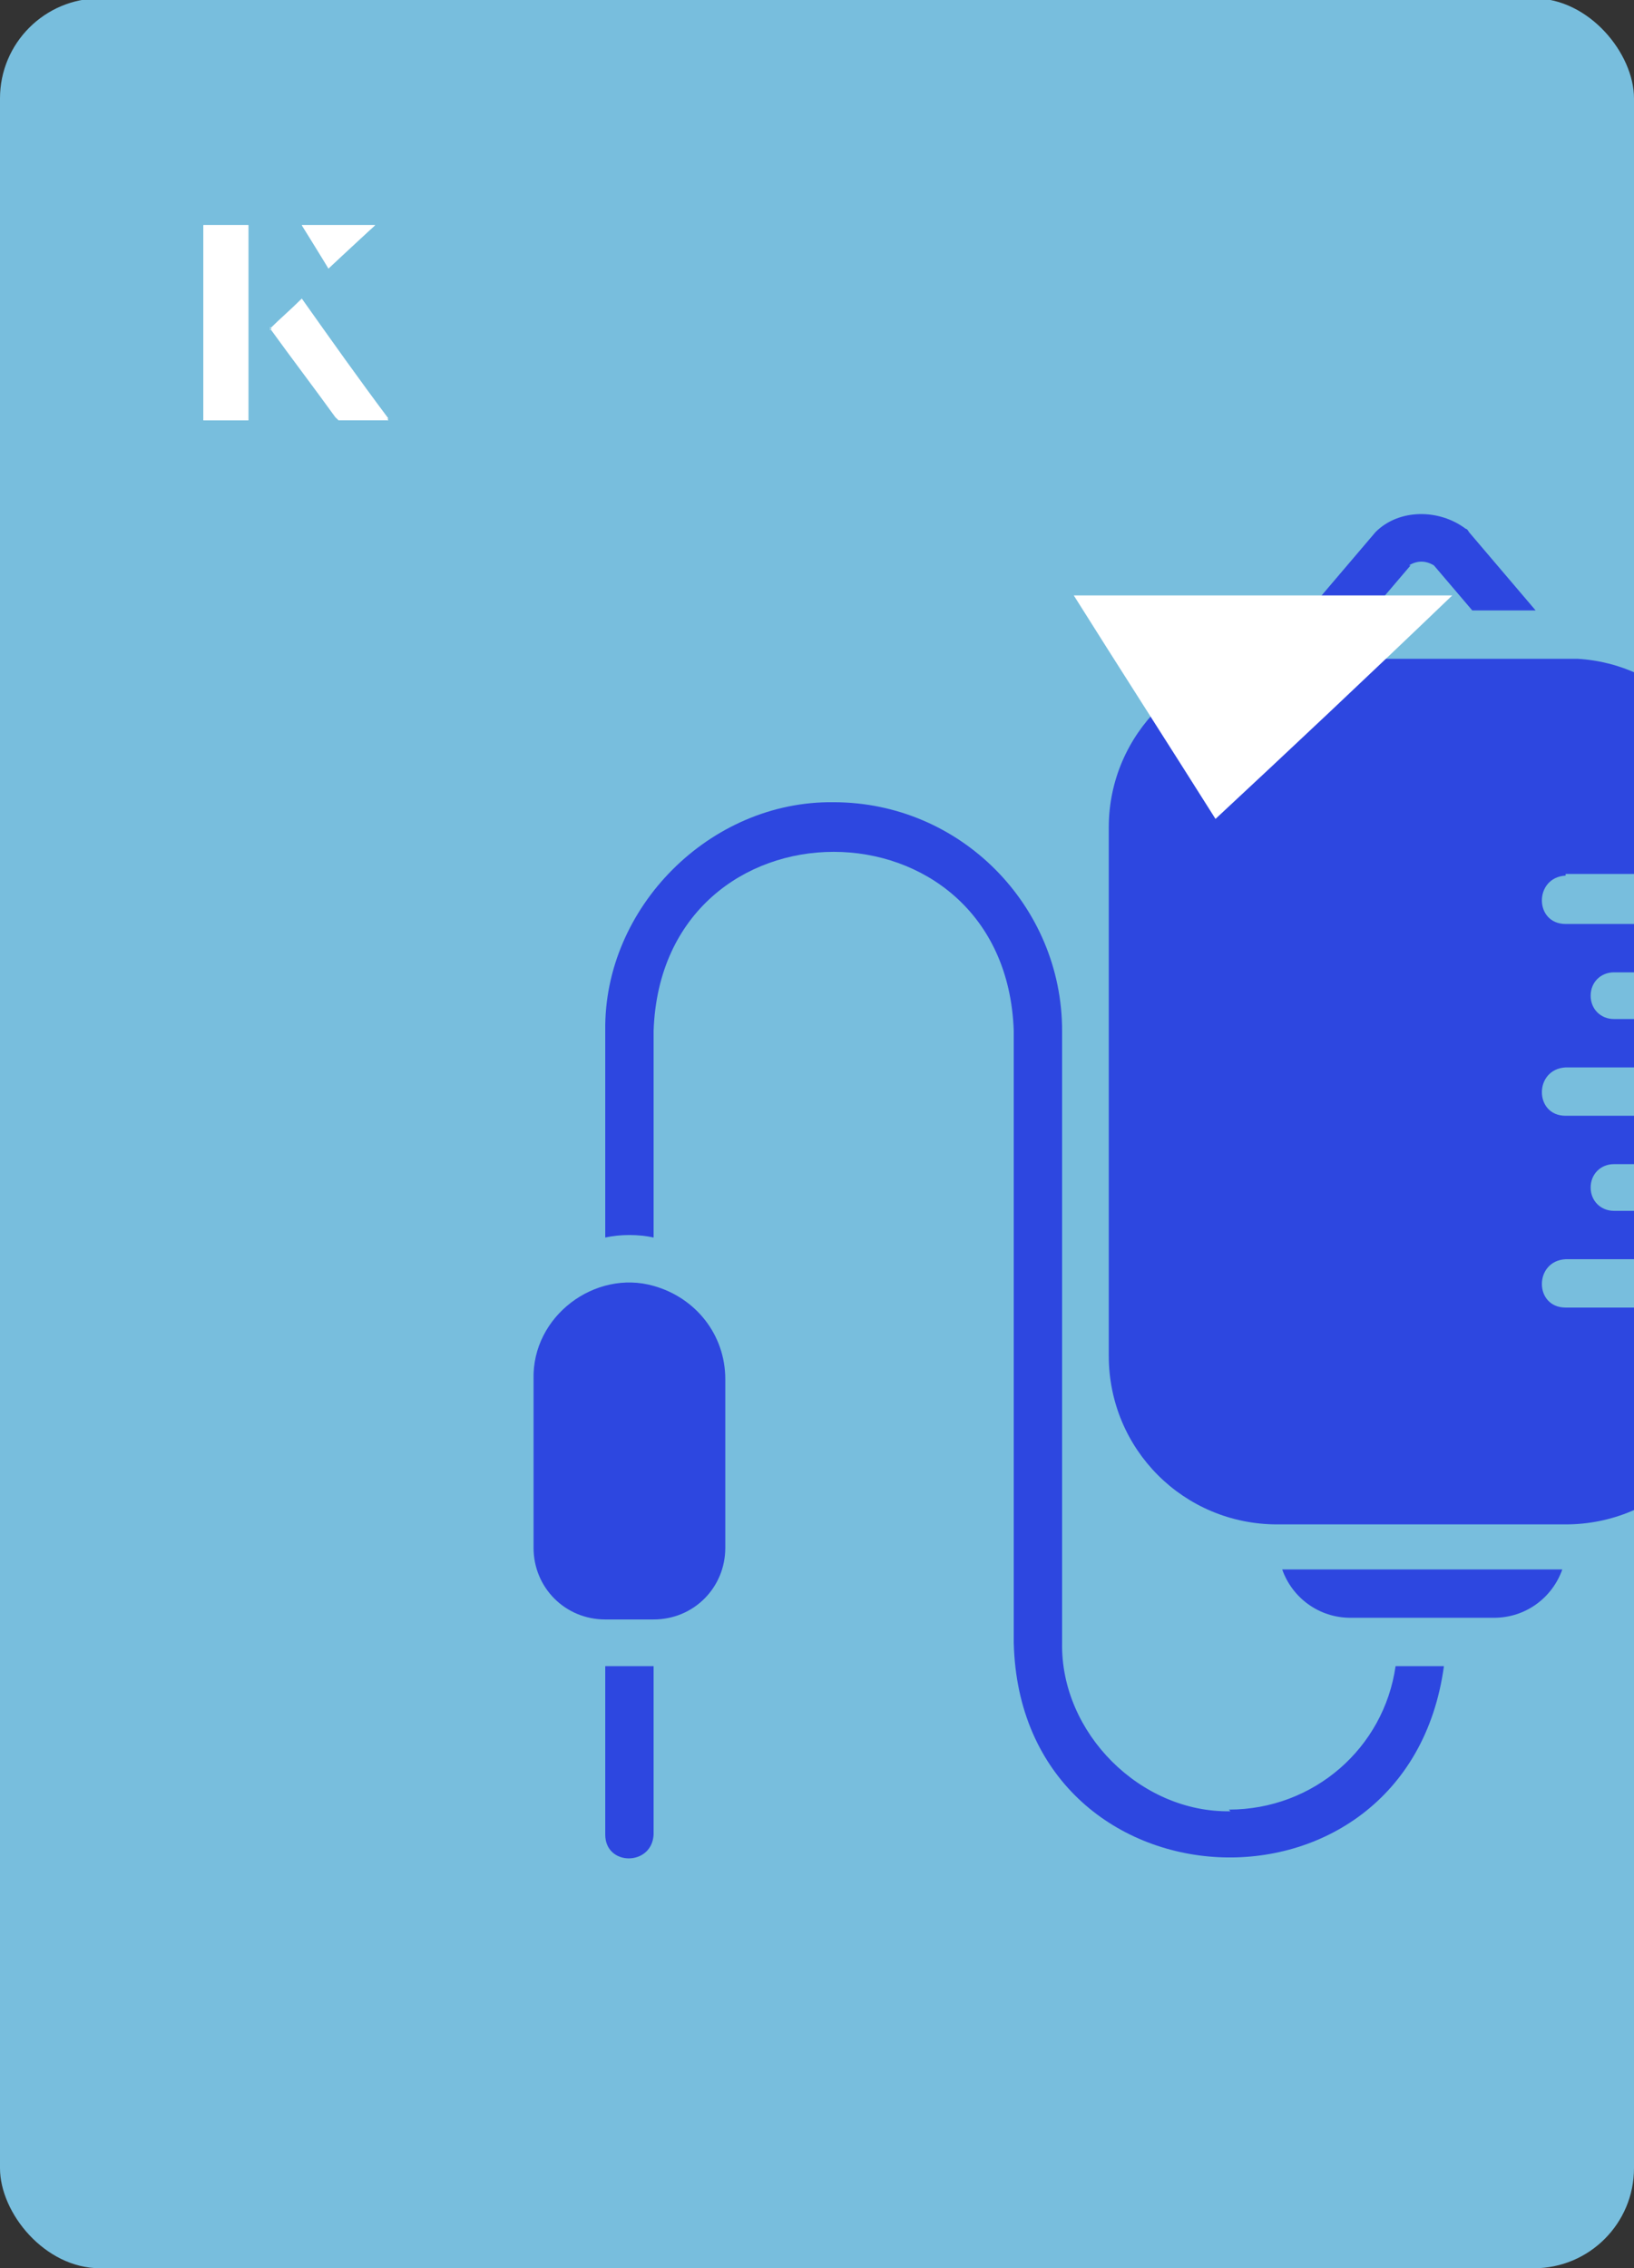 <?xml version="1.0" encoding="UTF-8"?><svg id="Layer_1" xmlns="http://www.w3.org/2000/svg" xmlns:xlink="http://www.w3.org/1999/xlink" viewBox="0 0 98 136"><rect x="0" y="0" width="98" height="136" fill="#333333" stroke="none"/><defs><clipPath id="clippath"><rect x="0" y="0" width="98" height="136.1" rx="6" ry="6" transform="translate(98 136) rotate(-180)" style="fill:none;"/></clipPath></defs><rect x="0" y="0" width="98" height="136.1" rx="6" ry="6" transform="translate(98 136) rotate(-180)" style="fill:#78bedd;"/><g style="clip-path:url(#clippath);"><path d="M39.2,77.1c-3.5-1-7.3,1.8-7.2,5.6,0,0,0,10.1,0,10.1,0,2.4,1.9,4.3,4.3,4.3h2.9c2.4,0,4.3-1.9,4.3-4.3v-10.1c0-2.7-1.8-4.9-4.3-5.6Z" style="fill:#2d47e0;"/><path d="M93.9,52.4h10.1v-2.9c0-5.3-4.1-9.7-9.4-10-.2,0-.5,0-.7,0h-17.3c-5.5,0-10.1,4.5-10.1,10.1,0,0,0,31.7,0,31.7,0,5.6,4.5,10.1,10.1,10.1h17.3c5.6,0,10.1-4.5,10.1-10.1v-2.9h-10.1c-1.9,0-1.9-2.8,0-2.9,0,0,10.1,0,10.1,0v-2.9h-7.2c-.8,0-1.4-.6-1.4-1.4s.6-1.4,1.4-1.4h7.2v-2.9h-10.1c-1.9,0-1.9-2.8,0-2.9,0,0,10.1,0,10.1,0v-2.9h-7.2c-.8,0-1.4-.6-1.4-1.4s.6-1.4,1.4-1.4h7.2v-2.9h-10.1c-1.9,0-1.9-2.8,0-2.9h0Z" style="fill:#2d47e0;"/><path d="M84.5,33.9c.5-.3,1-.3,1.5,0l2.3,2.7h3.8l-4-4.7c0,0-.1-.2-.2-.2-1.6-1.2-4-1.2-5.4.2,0,0-4,4.7-4,4.7h3.8l2.3-2.7Z" style="fill:#2d47e0;"/><path d="M81,97h8.6c1.9,0,3.5-1.2,4.1-2.9h-16.8c.6,1.7,2.2,2.9,4.1,2.9Z" style="fill:#2d47e0;"/><path d="M36.3,110c0,1.9,2.8,1.9,2.9,0v-10.1h-2.9v10.1h0Z" style="fill:#2d47e0;"/><path d="M73.8,108.6c-5.4.1-10.2-4.7-10.1-10.1,0,0,0-36.7,0-36.7,0-7.5-6.1-13.7-13.7-13.7-7.4-.1-13.8,6.3-13.7,13.7,0,0,0,12.4,0,12.4.9-.2,2-.2,2.9,0v-12.4c.5-14.3,21.1-14.3,21.6,0,0,0,0,36.7,0,36.7.4,16.3,23.6,17.5,25.8,1.4,0,0-2.9,0-2.9,0-.7,4.9-4.9,8.6-10,8.6Z" style="fill:#2d47e0;"/></g><path d="M72.9,49.1c-2.9-4.6-5.8-9.1-8.5-13.4h22.7c-5,4.8-9.9,9.4-14.2,13.4Z" style="fill:#fff;"/><path d="M14.9,13.5h-2.7v11.7h2.7v-11.7ZM16.2,19.7c1.3,1.8,2.6,3.5,3.9,5.3,0,0,.2.2.2.2,1,0,1.9,0,3,0-1.8-2.5-3.5-4.8-5.2-7.2-.7.6-1.3,1.2-1.9,1.8ZM19.7,16.1c.8-.8,1.8-1.7,2.8-2.6h-4.4c.5.8,1.1,1.7,1.6,2.6Z" style="fill:#fff;"/><path d="M14.9,13.5v11.7h-2.7v-11.7h2.7Z" style="fill:#fff;"/><path d="M16.2,19.7c.6-.6,1.2-1.1,1.9-1.8,1.7,2.4,3.4,4.8,5.2,7.2-1.1,0-2,0-3,0,0,0-.2,0-.2-.2-1.3-1.8-2.6-3.5-3.9-5.3Z" style="fill:#fff;"/><polygon points="19.7 16.1 18.1 13.5 22.5 13.5 19.7 16.1" style="fill:#fff;"/></svg>
